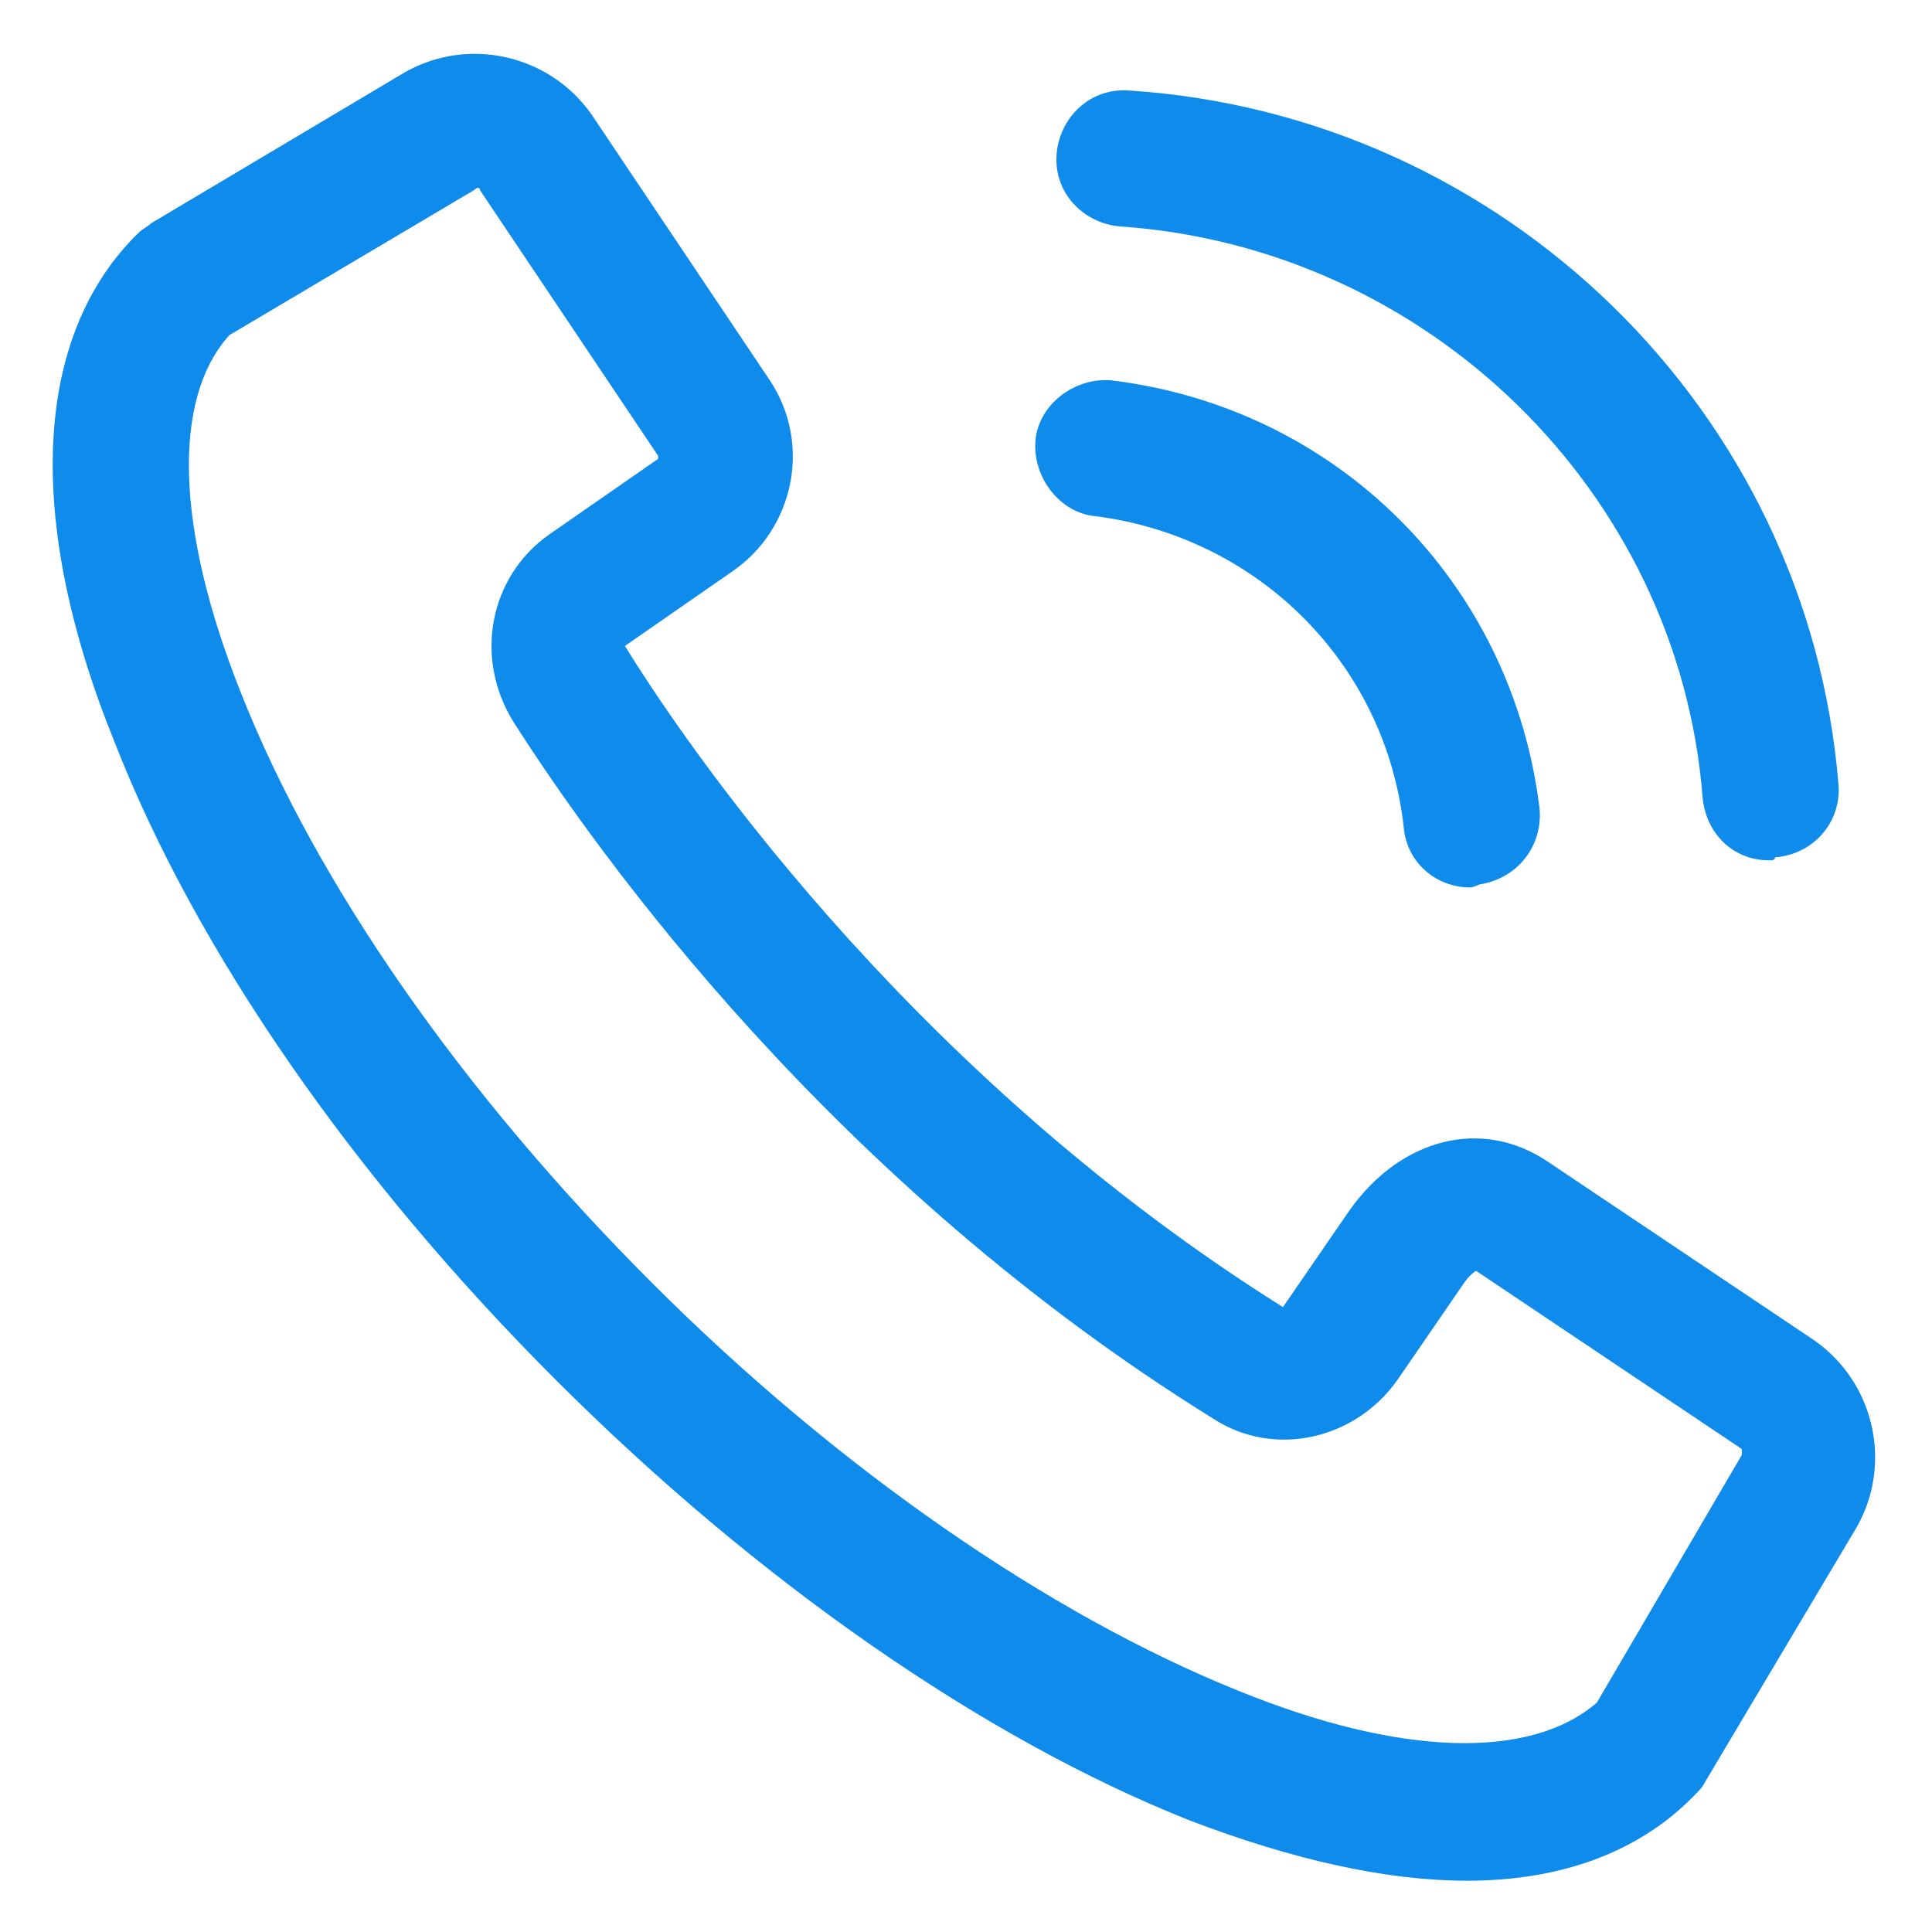 <svg width="20" height="20" viewBox="0 0 20 20" fill="none" xmlns="http://www.w3.org/2000/svg">
<g clip-path="url(#clip0_938_24498)">
<path d="M15.188 19.469C14.344 19.469 13.375 19.25 12.313 18.844C10.188 18 7.844 16.375 5.75 14.281C3.656 12.188 2.031 9.844 1.188 7.687C0.25 5.375 0.344 3.469 1.438 2.406C1.469 2.375 1.531 2.344 1.563 2.312L4.188 0.75C4.844 0.375 5.688 0.562 6.125 1.187L7.969 3.937C8.406 4.594 8.219 5.469 7.594 5.906L6.469 6.687C7.281 8 9.594 11.219 13.281 13.531L13.969 12.531C14.5 11.781 15.344 11.562 16.031 12.031L18.781 13.875C19.406 14.312 19.594 15.156 19.219 15.812L17.656 18.438C17.625 18.5 17.594 18.531 17.563 18.562C17 19.156 16.188 19.469 15.188 19.469ZM2.375 3.469C1.781 4.125 1.813 5.469 2.5 7.187C3.281 9.156 4.781 11.312 6.75 13.281C8.688 15.219 10.875 16.719 12.813 17.5C14.5 18.188 15.844 18.219 16.531 17.625L18.031 15.062C18.031 15.031 18.031 15.031 18.031 15L15.281 13.156C15.281 13.156 15.219 13.188 15.156 13.281L14.469 14.281C14.031 14.906 13.188 15.094 12.563 14.688C8.625 12.25 6.188 8.844 5.313 7.469C4.906 6.812 5.063 5.969 5.688 5.531L6.813 4.75V4.719L4.969 1.969C4.969 1.937 4.938 1.937 4.906 1.969L2.375 3.469Z" fill="#0F8BEB"/>
<path d="M18.313 8.906C17.938 8.906 17.657 8.625 17.625 8.25C17.375 5.094 14.781 2.562 11.594 2.344C11.219 2.312 10.906 2 10.938 1.594C10.969 1.219 11.281 0.906 11.688 0.937C15.563 1.187 18.719 4.25 19.032 8.125C19.063 8.5 18.782 8.844 18.375 8.875C18.375 8.906 18.344 8.906 18.313 8.906Z" fill="#0F8BEB"/>
<path d="M15.219 9.187C14.875 9.187 14.563 8.937 14.531 8.562C14.344 6.875 13.031 5.562 11.344 5.344C10.969 5.312 10.688 4.937 10.719 4.562C10.75 4.187 11.125 3.906 11.5 3.937C13.844 4.219 15.656 6.031 15.938 8.375C15.969 8.75 15.719 9.094 15.313 9.156C15.25 9.187 15.219 9.187 15.219 9.187Z" fill="#0F8BEB"/>
</g>
<defs>
<clipPath id="clip0_938_24498">
<rect width="20" height="20" fill="white"/>
</clipPath>
</defs>
</svg>
